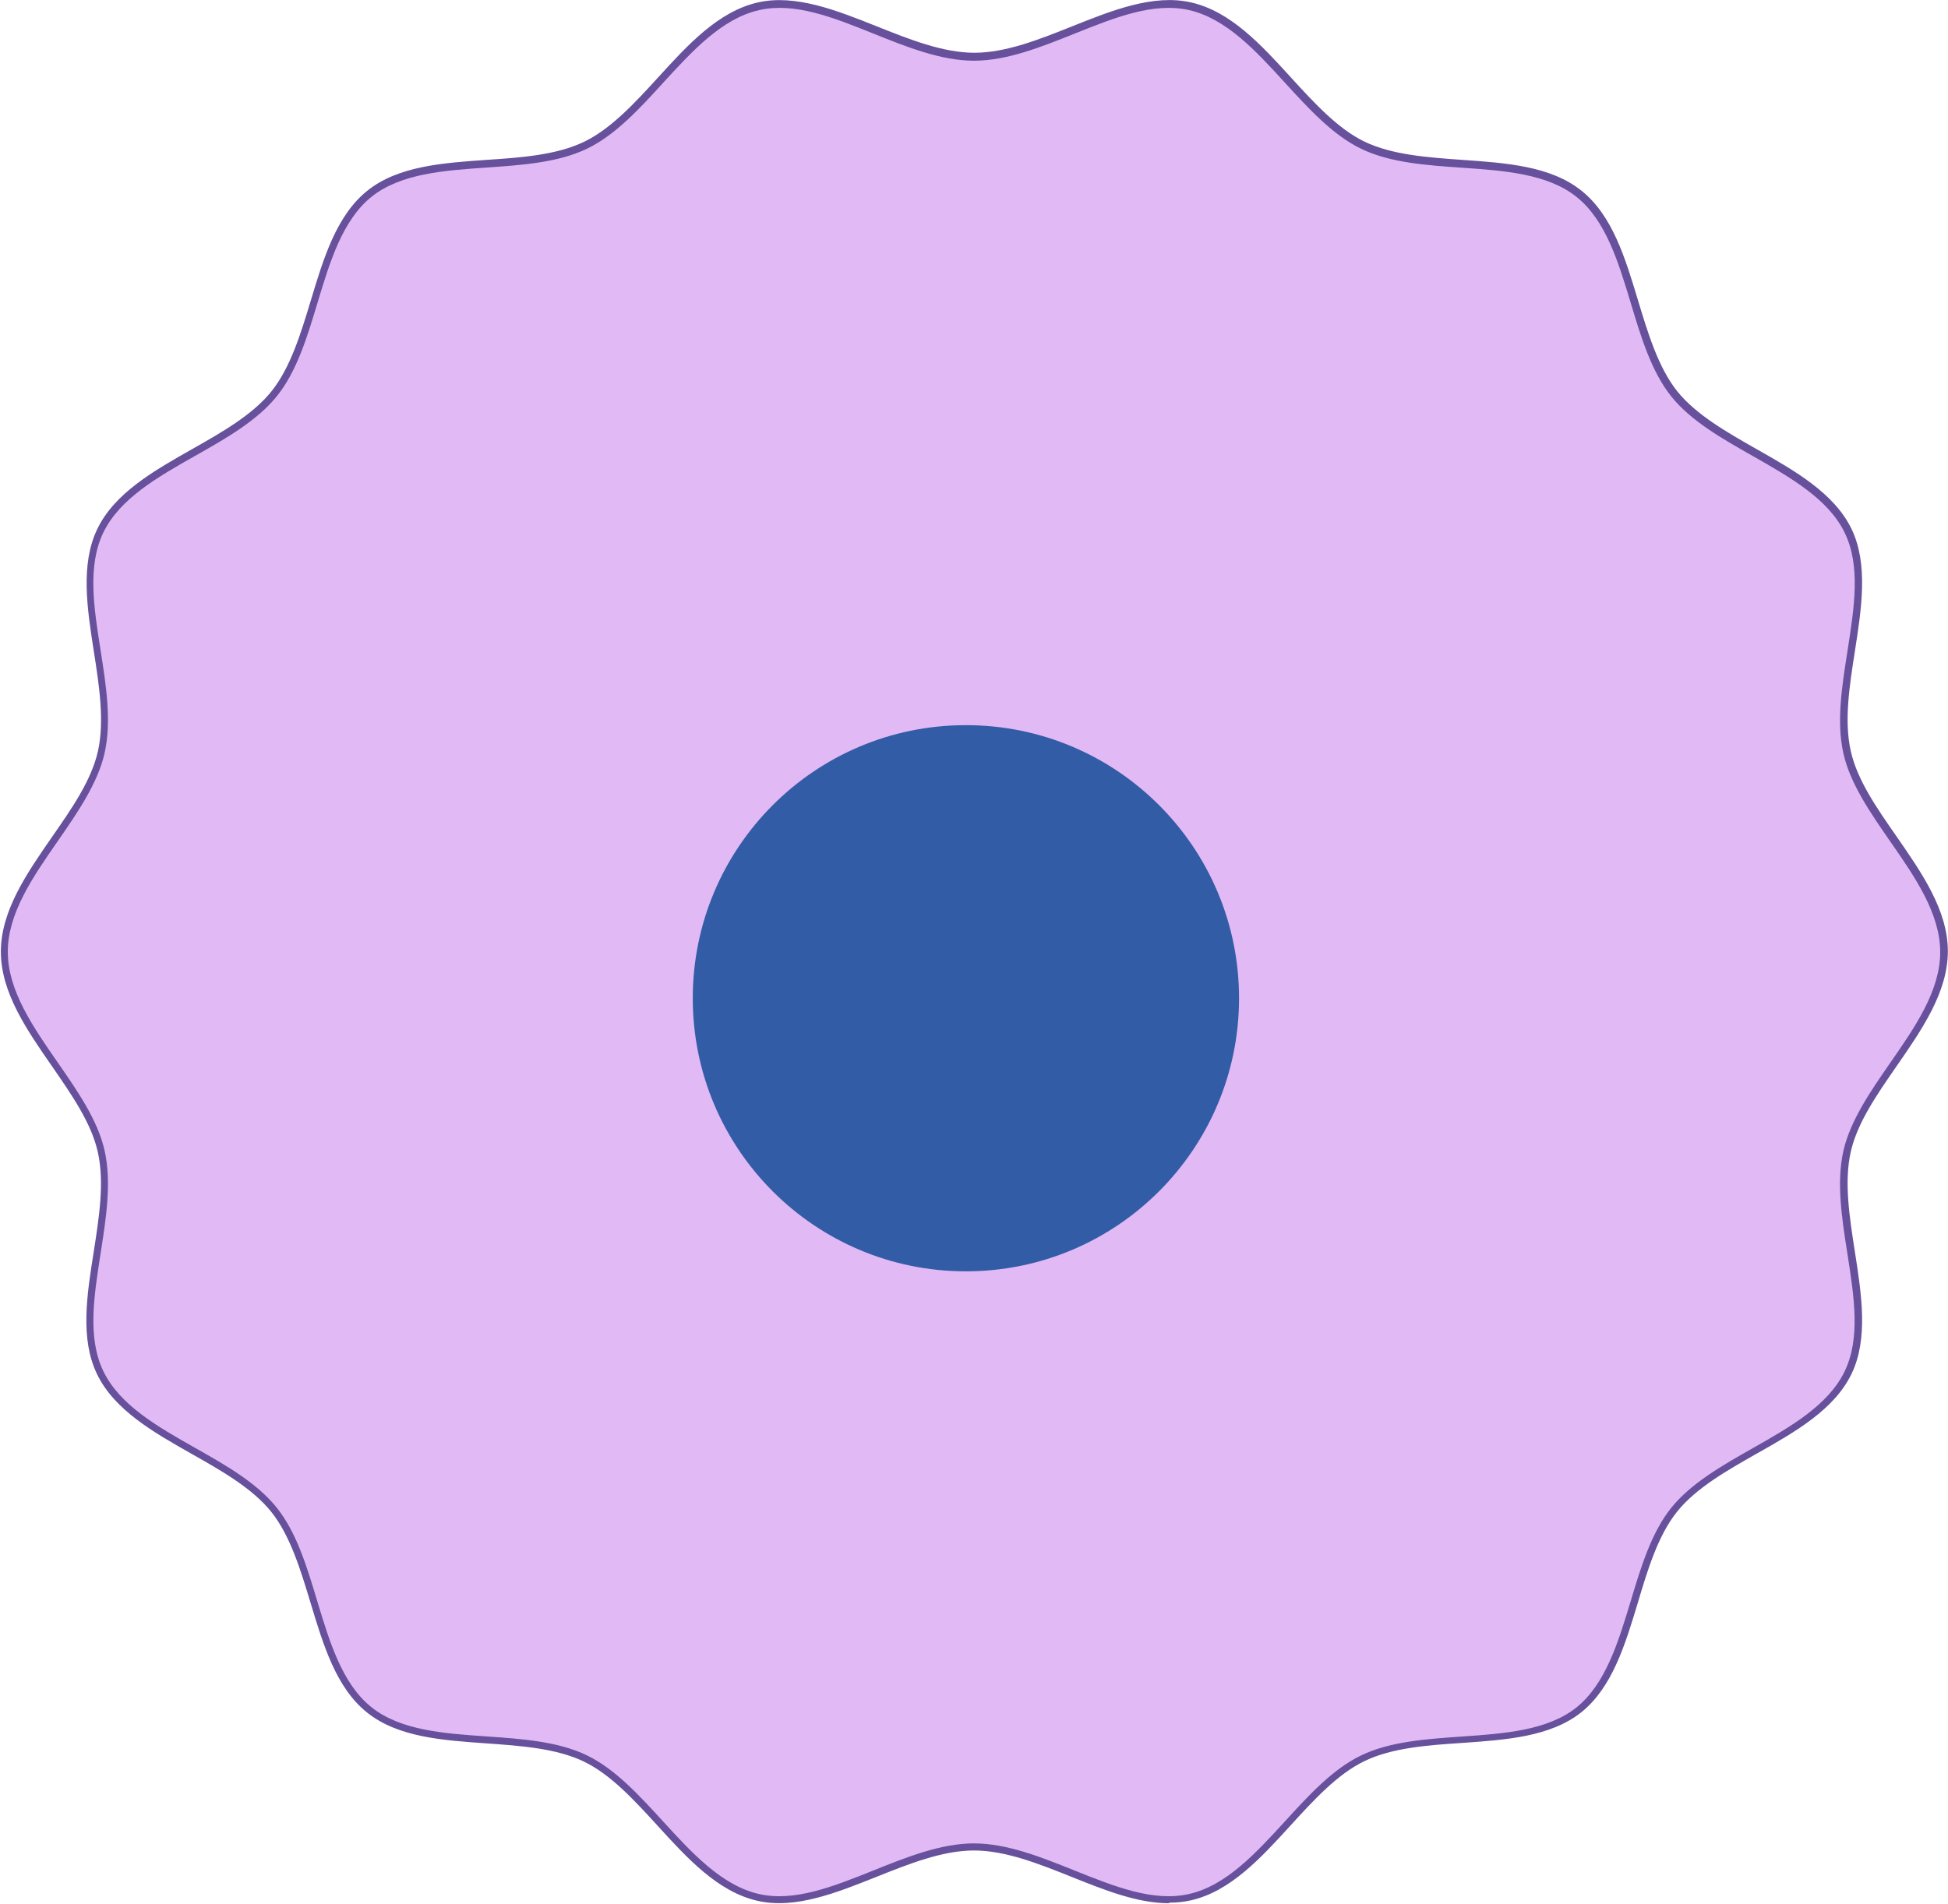 <?xml version="1.0" encoding="UTF-8"?>
<svg xmlns="http://www.w3.org/2000/svg" xmlns:xlink="http://www.w3.org/1999/xlink" id="Lager_2" data-name="Lager 2" viewBox="0 0 134.72 131.7">
  <defs>
    <style>
      .cls-1 {
        fill: none;
      }

      .cls-2 {
        fill: #e1baf5;
      }

      .cls-3 {
        fill: #67509c;
      }

      .cls-4 {
        fill: #335ca7;
      }

      .cls-5 {
        clip-path: url(#clippath);
      }
    </style>
    <clipPath id="clippath">
      <rect class="cls-1" width="134.72" height="131.7"></rect>
    </clipPath>
  </defs>
  <g id="Lager_1-2" data-name="Lager 1">
    <g class="cls-5">
      <path class="cls-2" d="M134.43,65.85c0,4.94-5.65,9.17-6.7,13.79-1.09,4.77,2.14,11.03.06,15.32-2.11,4.37-9.03,5.74-12.03,9.49-3.01,3.77-2.81,10.82-6.59,13.84-3.75,3-10.58,1.24-14.95,3.35-4.3,2.07-7.17,8.52-11.94,9.61-4.62,1.05-10-3.49-14.93-3.49s-10.31,4.54-14.93,3.49c-4.77-1.09-7.64-7.53-11.95-9.61-4.37-2.11-11.19-.35-14.95-3.36-3.77-3.01-3.57-10.07-6.59-13.84-3-3.76-9.92-5.12-12.03-9.49-2.07-4.3,1.15-10.56.06-15.32-1.05-4.61-6.69-8.85-6.69-13.78s5.65-9.17,6.7-13.79c1.08-4.77-2.14-11.03-.06-15.33,2.11-4.37,9.03-5.73,12.03-9.49,3.01-3.77,2.81-10.82,6.59-13.84,3.75-3,10.57-1.24,14.95-3.35,4.3-2.07,7.17-8.52,11.94-9.61,4.61-1.05,9.99,3.49,14.92,3.49s10.31-4.54,14.93-3.49c4.77,1.08,7.64,7.53,11.94,9.61,4.37,2.11,11.2.35,14.95,3.36,3.77,3.01,3.57,10.06,6.59,13.84,3,3.75,9.92,5.12,12.03,9.49,2.07,4.3-1.15,10.56-.07,15.32,1.05,4.61,6.7,8.85,6.7,13.78"></path>
      <path class="cls-3" d="M80.84,131.65c-2.18,0-4.48-.92-6.72-1.82-2.25-.9-4.58-1.83-6.76-1.83s-4.51.93-6.76,1.83c-2.76,1.1-5.62,2.25-8.22,1.65-2.73-.62-4.85-2.94-6.9-5.19-1.59-1.74-3.23-3.54-5.1-4.44-1.91-.92-4.38-1.09-6.76-1.26-3-.21-6.1-.42-8.23-2.13-2.15-1.71-3.04-4.7-3.91-7.58-.69-2.28-1.4-4.64-2.71-6.29-1.31-1.64-3.44-2.85-5.51-4.02-2.63-1.49-5.35-3.03-6.55-5.52-1.18-2.44-.7-5.49-.23-8.45.37-2.38.76-4.83.28-6.93-.45-1.99-1.77-3.9-3.16-5.91-1.74-2.51-3.54-5.1-3.54-7.93s1.8-5.43,3.54-7.94c1.4-2.01,2.71-3.91,3.17-5.91.47-2.09.09-4.55-.28-6.92-.46-2.96-.94-6.02.24-8.47,1.2-2.49,3.92-4.03,6.55-5.52,2.07-1.17,4.2-2.38,5.51-4.02,1.31-1.65,2.02-4,2.71-6.28.87-2.89,1.77-5.88,3.92-7.59,2.13-1.7,5.23-1.91,8.22-2.12,2.39-.16,4.85-.33,6.77-1.26,1.86-.9,3.51-2.7,5.1-4.44,2.05-2.25,4.17-4.57,6.9-5.19,2.6-.59,5.46.55,8.22,1.65,2.25.9,4.58,1.83,6.76,1.83s4.51-.93,6.76-1.83c2.76-1.1,5.62-2.25,8.23-1.65,2.73.62,4.85,2.94,6.9,5.19,1.59,1.74,3.23,3.54,5.09,4.44,1.92.92,4.38,1.09,6.77,1.26,3,.21,6.1.42,8.23,2.13,2.15,1.71,3.04,4.7,3.91,7.58.69,2.28,1.4,4.64,2.71,6.29,1.31,1.63,3.44,2.84,5.5,4.01,2.63,1.49,5.35,3.03,6.56,5.52,1.17,2.44.69,5.5.23,8.46-.37,2.37-.76,4.83-.28,6.92.45,1.99,1.77,3.89,3.17,5.9,1.74,2.51,3.54,5.1,3.54,7.93s-1.8,5.43-3.54,7.94c-1.39,2.01-2.71,3.91-3.17,5.91-.48,2.1-.09,4.55.28,6.93.46,2.96.94,6.02-.23,8.45-1.2,2.49-3.92,4.03-6.56,5.52-2.06,1.17-4.2,2.38-5.51,4.02-1.32,1.65-2.03,4.01-2.71,6.29-.87,2.89-1.77,5.87-3.91,7.58-2.13,1.7-5.23,1.91-8.23,2.12-2.39.16-4.85.33-6.77,1.26-1.87.9-3.51,2.7-5.1,4.44-2.05,2.25-4.17,4.57-6.9,5.19-.49.11-1,.16-1.5.16ZM67.36,127.51c2.28,0,4.65.95,6.94,1.87,2.82,1.13,5.48,2.19,7.93,1.63,2.58-.58,4.64-2.85,6.64-5.03,1.62-1.78,3.3-3.61,5.25-4.55,2-.97,4.52-1.14,6.95-1.31,2.92-.2,5.94-.41,7.95-2.01,2.02-1.62,2.9-4.53,3.75-7.34.7-2.33,1.42-4.73,2.8-6.46,1.37-1.71,3.55-2.95,5.65-4.14,2.56-1.45,5.22-2.96,6.35-5.31,1.11-2.29.66-5.14.19-8.16-.38-2.42-.77-4.92-.27-7.11.48-2.09,1.88-4.12,3.24-6.08,1.7-2.45,3.45-4.97,3.45-7.65s-1.75-5.2-3.45-7.65c-1.36-1.96-2.77-3.99-3.24-6.08-.5-2.19-.1-4.69.28-7.11.47-3.02.92-5.86-.19-8.16-1.13-2.35-3.79-3.85-6.35-5.31-2.1-1.19-4.28-2.42-5.65-4.13-1.38-1.73-2.1-4.13-2.8-6.46-.85-2.81-1.72-5.72-3.75-7.34-2.01-1.61-5.03-1.82-7.95-2.02-2.43-.17-4.95-.34-6.95-1.31-1.95-.94-3.63-2.78-5.25-4.55-2-2.19-4.06-4.45-6.64-5.04-2.46-.56-5.11.5-7.93,1.63-2.3.92-4.67,1.87-6.95,1.87s-4.65-.95-6.94-1.87c-2.81-1.13-5.47-2.19-7.92-1.63-2.58.58-4.64,2.85-6.64,5.03-1.62,1.78-3.3,3.61-5.25,4.55-2,.97-4.52,1.14-6.95,1.31-2.92.2-5.94.41-7.95,2.01-2.03,1.62-2.9,4.53-3.75,7.34-.7,2.33-1.42,4.73-2.8,6.45-1.37,1.71-3.55,2.95-5.66,4.14-2.56,1.45-5.21,2.95-6.35,5.3-1.11,2.3-.67,5.15-.19,8.17.38,2.42.77,4.92.27,7.11-.48,2.09-1.88,4.12-3.24,6.08-1.7,2.45-3.45,4.97-3.45,7.65s1.75,5.2,3.45,7.65c1.36,1.96,2.77,3.99,3.24,6.08.5,2.19.11,4.69-.27,7.12-.47,3.01-.92,5.86.19,8.16,1.13,2.35,3.78,3.85,6.34,5.3,2.11,1.19,4.29,2.43,5.65,4.14,1.38,1.72,2.1,4.13,2.8,6.46.85,2.81,1.72,5.72,3.75,7.34,2.01,1.61,5.03,1.82,7.95,2.02,2.43.17,4.95.34,6.95,1.31,1.95.94,3.63,2.78,5.25,4.55,2,2.19,4.07,4.45,6.64,5.04,2.45.56,5.11-.5,7.93-1.63,2.29-.92,4.67-1.87,6.95-1.87Z"></path>
      <path class="cls-4" d="M66.8,87.94c10.43,0,18.89-8.46,18.89-18.89s-8.45-18.89-18.89-18.89-18.89,8.46-18.89,18.89,8.45,18.89,18.89,18.89"></path>
    </g>
  </g>
</svg>
